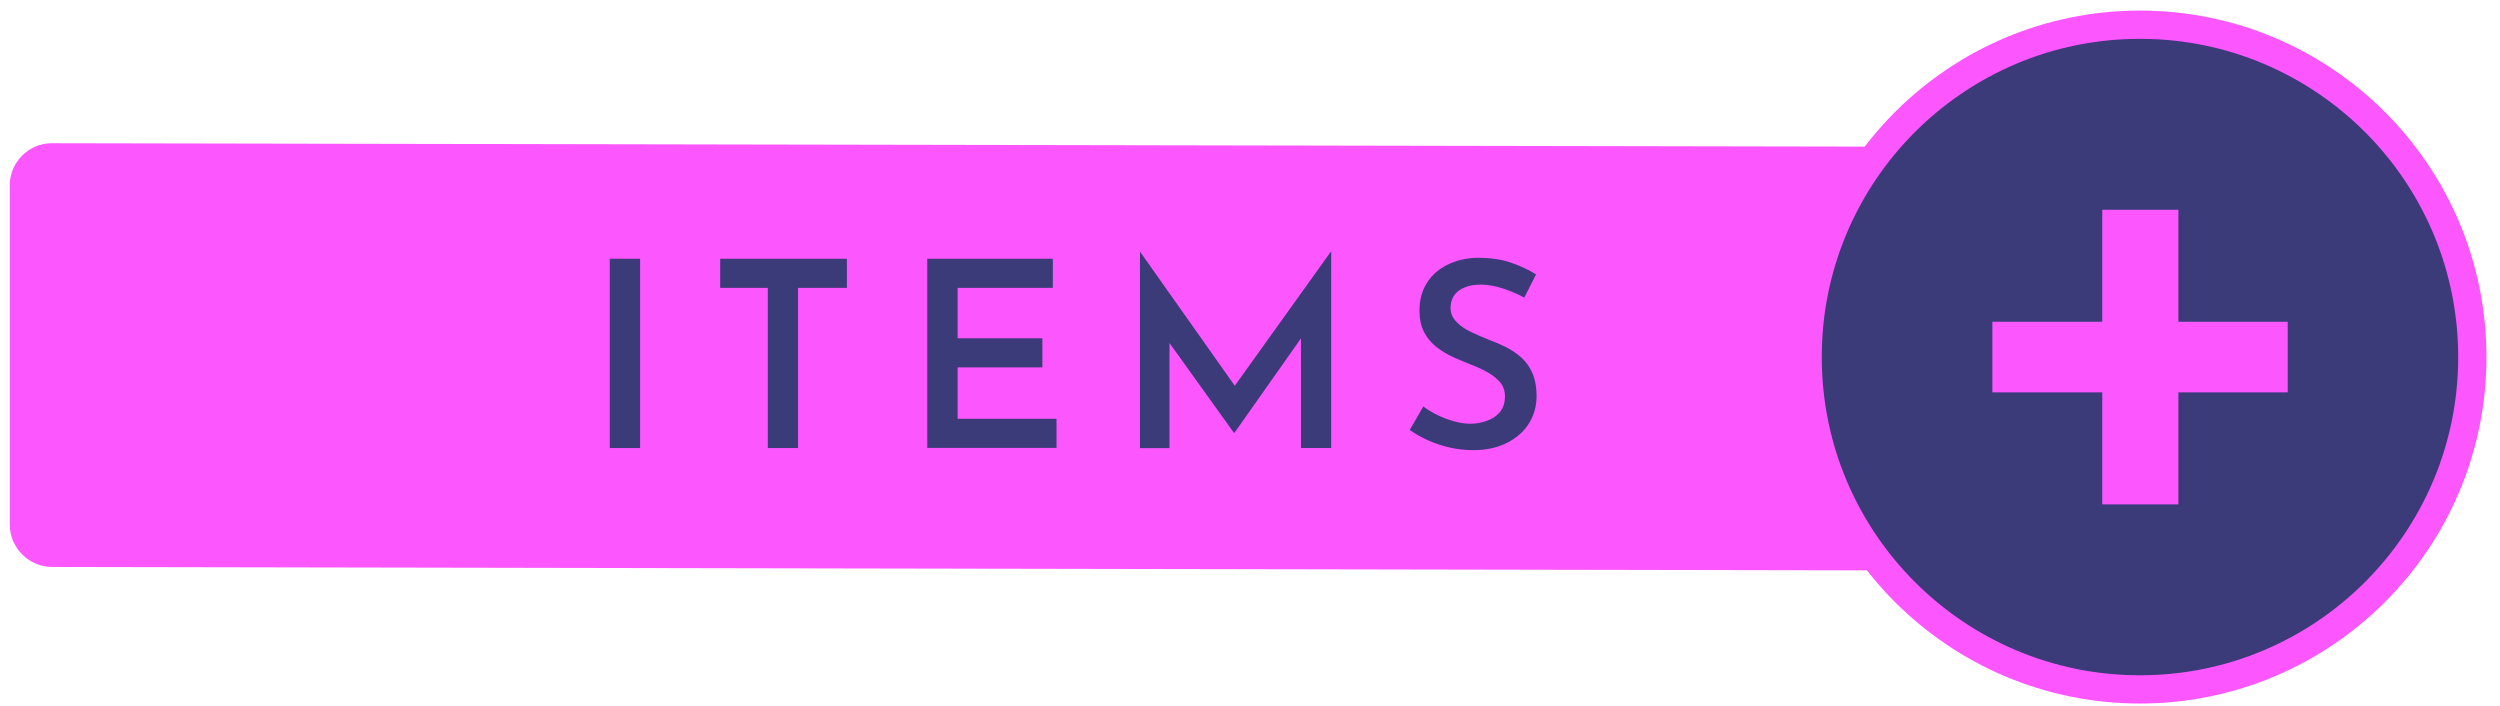 <svg width="177" height="50" viewBox="0 0 177 50" fill="none" xmlns="http://www.w3.org/2000/svg">
<path d="M150.69 37.42C150.69 39.07 149.34 40.42 147.69 40.41L3.69 40.14C2.04 40.14 0.69 38.78 0.69 37.13V13.13C0.69 11.48 2.04 10.13 3.69 10.14L147.69 10.41C149.34 10.41 150.69 11.77 150.69 13.42V37.42Z" fill="#FC56FF"/>
<path d="M43.17 18.32H45.32V31.72H43.17V18.32Z" fill="#3A3B78"/>
<path d="M50.99 18.32H59.96V20.38H56.5V31.72H54.36V20.38H50.99V18.32Z" fill="#3A3B78"/>
<path d="M65.65 18.32H74.54V20.38H67.8V23.95H73.8V26.01H67.8V29.65H74.8V31.71H65.65V18.32Z" fill="#3A3B78"/>
<path d="M80.71 31.73V17.84H80.73L87.95 28.06L87.03 27.86L94.21 17.84H94.25V31.72H92.11V22.68L92.24 23.77L87.4 30.64H87.36L82.43 23.77L82.8 22.78V31.73H80.71Z" fill="#3A3B78"/>
<path d="M107.92 21.07C107.44 20.81 106.93 20.59 106.39 20.42C105.85 20.24 105.34 20.15 104.84 20.15C104.18 20.15 103.66 20.3 103.27 20.59C102.89 20.88 102.7 21.29 102.7 21.8C102.7 22.17 102.83 22.49 103.1 22.77C103.36 23.05 103.7 23.29 104.12 23.49C104.54 23.69 104.98 23.89 105.45 24.07C105.86 24.22 106.25 24.39 106.65 24.59C107.04 24.79 107.4 25.04 107.73 25.33C108.05 25.62 108.31 25.99 108.5 26.43C108.69 26.88 108.79 27.41 108.79 28.04C108.79 28.75 108.61 29.39 108.26 29.96C107.91 30.53 107.4 30.99 106.72 31.34C106.04 31.69 105.24 31.87 104.31 31.87C103.75 31.87 103.2 31.81 102.66 31.69C102.13 31.57 101.62 31.4 101.14 31.19C100.66 30.98 100.22 30.73 99.81 30.44L100.77 28.78C101.06 29 101.4 29.2 101.78 29.39C102.16 29.57 102.55 29.72 102.95 29.83C103.35 29.94 103.73 30 104.1 30C104.47 30 104.85 29.94 105.23 29.81C105.61 29.68 105.93 29.48 106.18 29.19C106.43 28.9 106.55 28.53 106.55 28.05C106.55 27.67 106.44 27.35 106.22 27.08C106 26.82 105.71 26.58 105.36 26.38C105.01 26.18 104.63 26 104.21 25.84C103.8 25.68 103.38 25.5 102.94 25.31C102.5 25.11 102.09 24.87 101.72 24.58C101.34 24.29 101.05 23.94 100.83 23.52C100.61 23.1 100.5 22.59 100.5 21.99C100.5 21.25 100.67 20.61 101 20.07C101.33 19.52 101.81 19.09 102.43 18.77C103.05 18.45 103.75 18.28 104.54 18.25C105.49 18.25 106.29 18.36 106.96 18.59C107.63 18.82 108.23 19.1 108.75 19.43L107.92 21.07Z" fill="#3A3B78"/>
<path d="M151.51 48.81C164.505 48.81 175.04 38.275 175.04 25.28C175.04 12.285 164.505 1.75 151.51 1.75C138.515 1.75 127.98 12.285 127.98 25.28C127.98 38.275 138.515 48.81 151.51 48.81Z" fill="#3A3B78" stroke="#FC56FF" stroke-width="2" stroke-miterlimit="10"/>
<path d="M161.97 22.78H154.23V14.85H148.84V22.78H141.06V27.78H148.84V35.71H154.23V27.78H161.97V22.78Z" fill="#FC56FF"/>
</svg>
